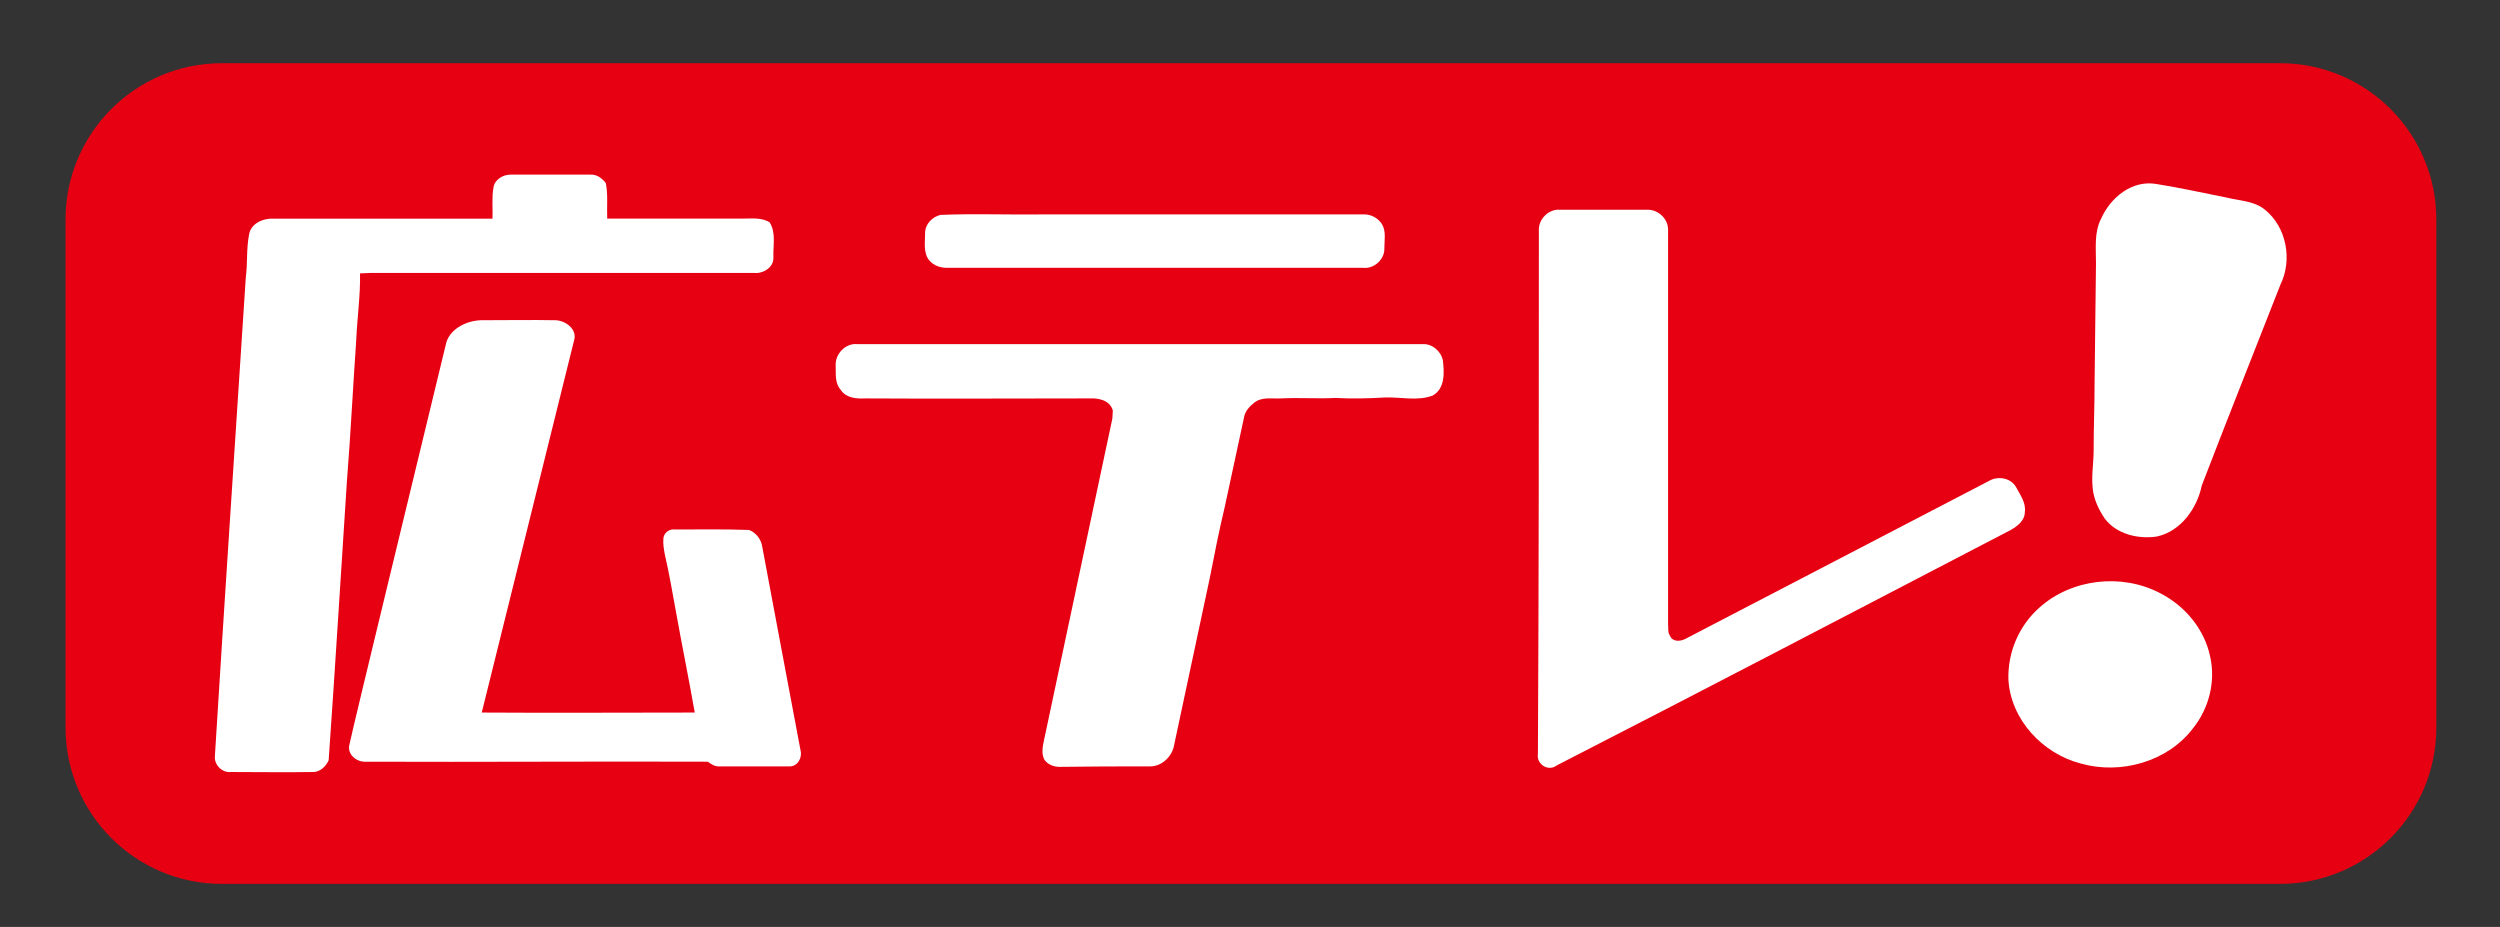 <?xml version="1.0" encoding="utf-8"?>
<!-- Generator: Adobe Illustrator 18.0.0, SVG Export Plug-In . SVG Version: 6.00 Build 0)  -->
<!DOCTYPE svg PUBLIC "-//W3C//DTD SVG 1.1//EN" "http://www.w3.org/Graphics/SVG/1.1/DTD/svg11.dtd">
<svg version="1.1" id="Layer_1" xmlns="http://www.w3.org/2000/svg" xmlns:xlink="http://www.w3.org/1999/xlink" x="0px" y="0px"
	 viewBox="0 0 534 198" enable-background="new 0 0 534 198" xml:space="preserve">
<rect x="0" y="0" width="534" height="198" fill="#333333" stroke="none"/>
<g>
	<path fill="#E70012" d="M487,188.8H47.4c-18.5,0-33.4-15-33.4-33.4V46.9c0-18.5,15-33.4,33.4-33.4H487c18.5,0,33.4,15,33.4,33.4
		v108.5C520.4,173.9,505.4,188.8,487,188.8z"/>
	<g>
		<path fill="#FFFFFF" d="M105.4,40.1c0.2-1.7,2-2.8,3.6-2.8c5.7,0,11.4,0,17.1,0c1.4-0.1,2.5,0.8,3.3,1.8c0.5,2.5,0.2,5.1,0.3,7.6
			c0.2,0,0.7,0,0.9,0c9.3,0,18.6,0,27.9,0c2,0,4.2-0.3,5.9,0.8c1.4,2.2,0.7,5,0.8,7.5c0.1,2.1-2.2,3.5-4.1,3.3c-27.3,0-54.7,0-82,0
			c-0.8,0-1.5,0.1-2.2,0.1c0.1,4.7-0.6,9.4-0.8,14.1c-0.7,10.1-1.2,20.2-2,30.3c-1.3,19.9-2.5,39.7-3.9,59.6
			c-0.6,1.3-1.8,2.5-3.3,2.5c-5.9,0.1-11.7,0-17.6,0c-1.9,0.2-3.6-1.6-3.4-3.4c2.1-34.1,4.4-68.2,6.6-102.2c0.4-3,0.1-6.1,0.7-9.2
			c0.4-2.4,3-3.5,5.2-3.4c15.6,0,31.2,0,46.8,0C105.3,44.6,105,42.3,105.4,40.1z"/>
		<path fill="#FFFFFF" d="M448.8,46.7c2-4.5,6.6-8.3,11.8-7.4c5,0.8,10,1.9,15,2.9c2.8,0.7,5.9,0.7,8.2,2.6c4.6,3.7,5.9,10.7,3.3,16
			c-5.6,14.3-11.3,28.6-16.8,42.9c-1,4.9-4.5,9.8-9.6,10.9c-4,0.6-8.6-0.5-11.1-3.8c-1.3-1.9-2.4-4.2-2.6-6.5
			c-0.3-2.7,0.2-5.4,0.2-8.1c0-4.8,0.2-9.5,0.2-14.3c0.1-8.5,0.2-17.1,0.3-25.6C447.7,52.9,447.3,49.6,448.8,46.7z"/>
		<path fill="#FFFFFF" d="M328.7,49.2c-0.1-2.4,2.1-4.6,4.5-4.4c6.2,0,12.4,0,18.6,0c2.4-0.1,4.6,2,4.5,4.4c0,28.1,0,56.1,0,84.2
			c0.1,0.7-0.1,1.5,0.3,2.2c0.1,0.2,0.3,0.6,0.4,0.7c1,1,2.5,0.5,3.5-0.1c21.5-11.2,42.9-22.3,64.4-33.5c1.9-1.1,4.6-0.6,5.7,1.3
			c0.9,1.7,2.2,3.4,1.9,5.4c0,1.8-1.6,3-3,3.8c-32.3,16.8-64.6,33.7-97,50.3c-1.8,1.4-4.4-0.3-4-2.5
			C328.7,123.8,328.7,86.5,328.7,49.2z"/>
		<path fill="#FFFFFF" d="M200.9,45.9c7.4-0.3,14.7,0,22.1-0.1c22.7,0,45.4,0,68.2,0c1.6-0.1,3.2,0.8,4,2.1c0.9,1.5,0.5,3.4,0.5,5.1
			c0.1,2.4-2.2,4.5-4.6,4.2c-29.5,0-59,0-88.4,0c-1.6,0.1-3.3-0.4-4.3-1.7c-1.2-1.6-0.8-3.8-0.8-5.7
			C197.6,47.8,199.2,46.3,200.9,45.9z"/>
		<path fill="#FFFFFF" d="M95.2,73.7c0.6-3.3,4.3-5.2,7.5-5.3c5.3,0,10.7-0.1,16,0c2.2,0.1,4.7,2,3.9,4.4
			c-6.6,26.5-13.1,52.9-19.7,79.4c15.2,0.1,30.3,0,45.5,0c-1.3-7.4-2.8-14.7-4.1-22c-0.7-3.9-1.4-7.9-2.3-11.8
			c-0.2-1.1-0.4-2.2-0.3-3.4c0.1-1.2,1.3-2.1,2.5-1.9c5.3,0,10.5-0.1,15.8,0.1c1.4,0.5,2.6,2,2.8,3.5c2.7,14.6,5.5,29.1,8.2,43.6
			c0.4,1.5-0.6,3.4-2.3,3.4c-5,0-9.9,0-14.9,0c-1,0.1-1.8-0.4-2.6-1c-24.4-0.1-48.7,0.1-73.1,0c-1.9,0.1-3.9-1.5-3.5-3.5
			C75.8,153.6,89.9,95.7,95.2,73.7z"/>
		<path fill="#FFFFFF" d="M178.5,78c-0.1-2.4,2.1-4.7,4.5-4.5c40.3,0,80.6,0,120.9,0c2-0.1,3.9,1.5,4.3,3.5c0.3,2.6,0.5,6-2.2,7.5
			c-3.2,1.2-6.7,0.3-10.1,0.4c-3.5,0.2-7.1,0.3-10.6,0.1c-3.9,0.2-7.8-0.1-11.7,0.1c-2,0.1-4.2-0.4-5.8,1c-0.9,0.7-1.7,1.6-2,2.7
			c-1.4,6.5-2.8,13-4.2,19.5c-1.2,5-2.2,10.1-3.2,15.2c-2.5,11.9-5.1,23.7-7.6,35.6c-0.4,2.5-2.7,4.7-5.3,4.6
			c-6.4,0-12.8,0-19.2,0.1c-1.2,0-2.5-0.5-3.2-1.5c-0.7-1.3-0.4-2.8-0.1-4.2c4.9-22.9,9.7-45.8,14.6-68.7c0-0.4,0.1-1.3,0.1-1.7
			c-0.6-2.2-3-2.7-5-2.6c-16,0-31.9,0.1-47.9,0c-1.9,0.1-4.1-0.1-5.2-1.8C178.2,81.7,178.6,79.7,178.5,78z"/>
		<path fill="#FFFFFF" d="M435.6,129.8c6.9-6.2,17.6-7.4,25.8-3.1c5.3,2.7,9.5,7.7,10.7,13.6c1.2,5.3-0.3,11.1-3.7,15.3
			c-5.4,7.1-15.4,9.9-23.9,7.5c-8.2-2.1-15-9.4-15.5-17.9C428.8,139.3,431.3,133.6,435.6,129.8z"/>
	</g>
	<g>
		<path fill="#E70012" d="M267.1,99.8c0.7,0.5,0.5,2,0.2,2.8C266.5,102.2,266.7,100.5,267.1,99.8z"/>
	</g>
</g>
</svg>
